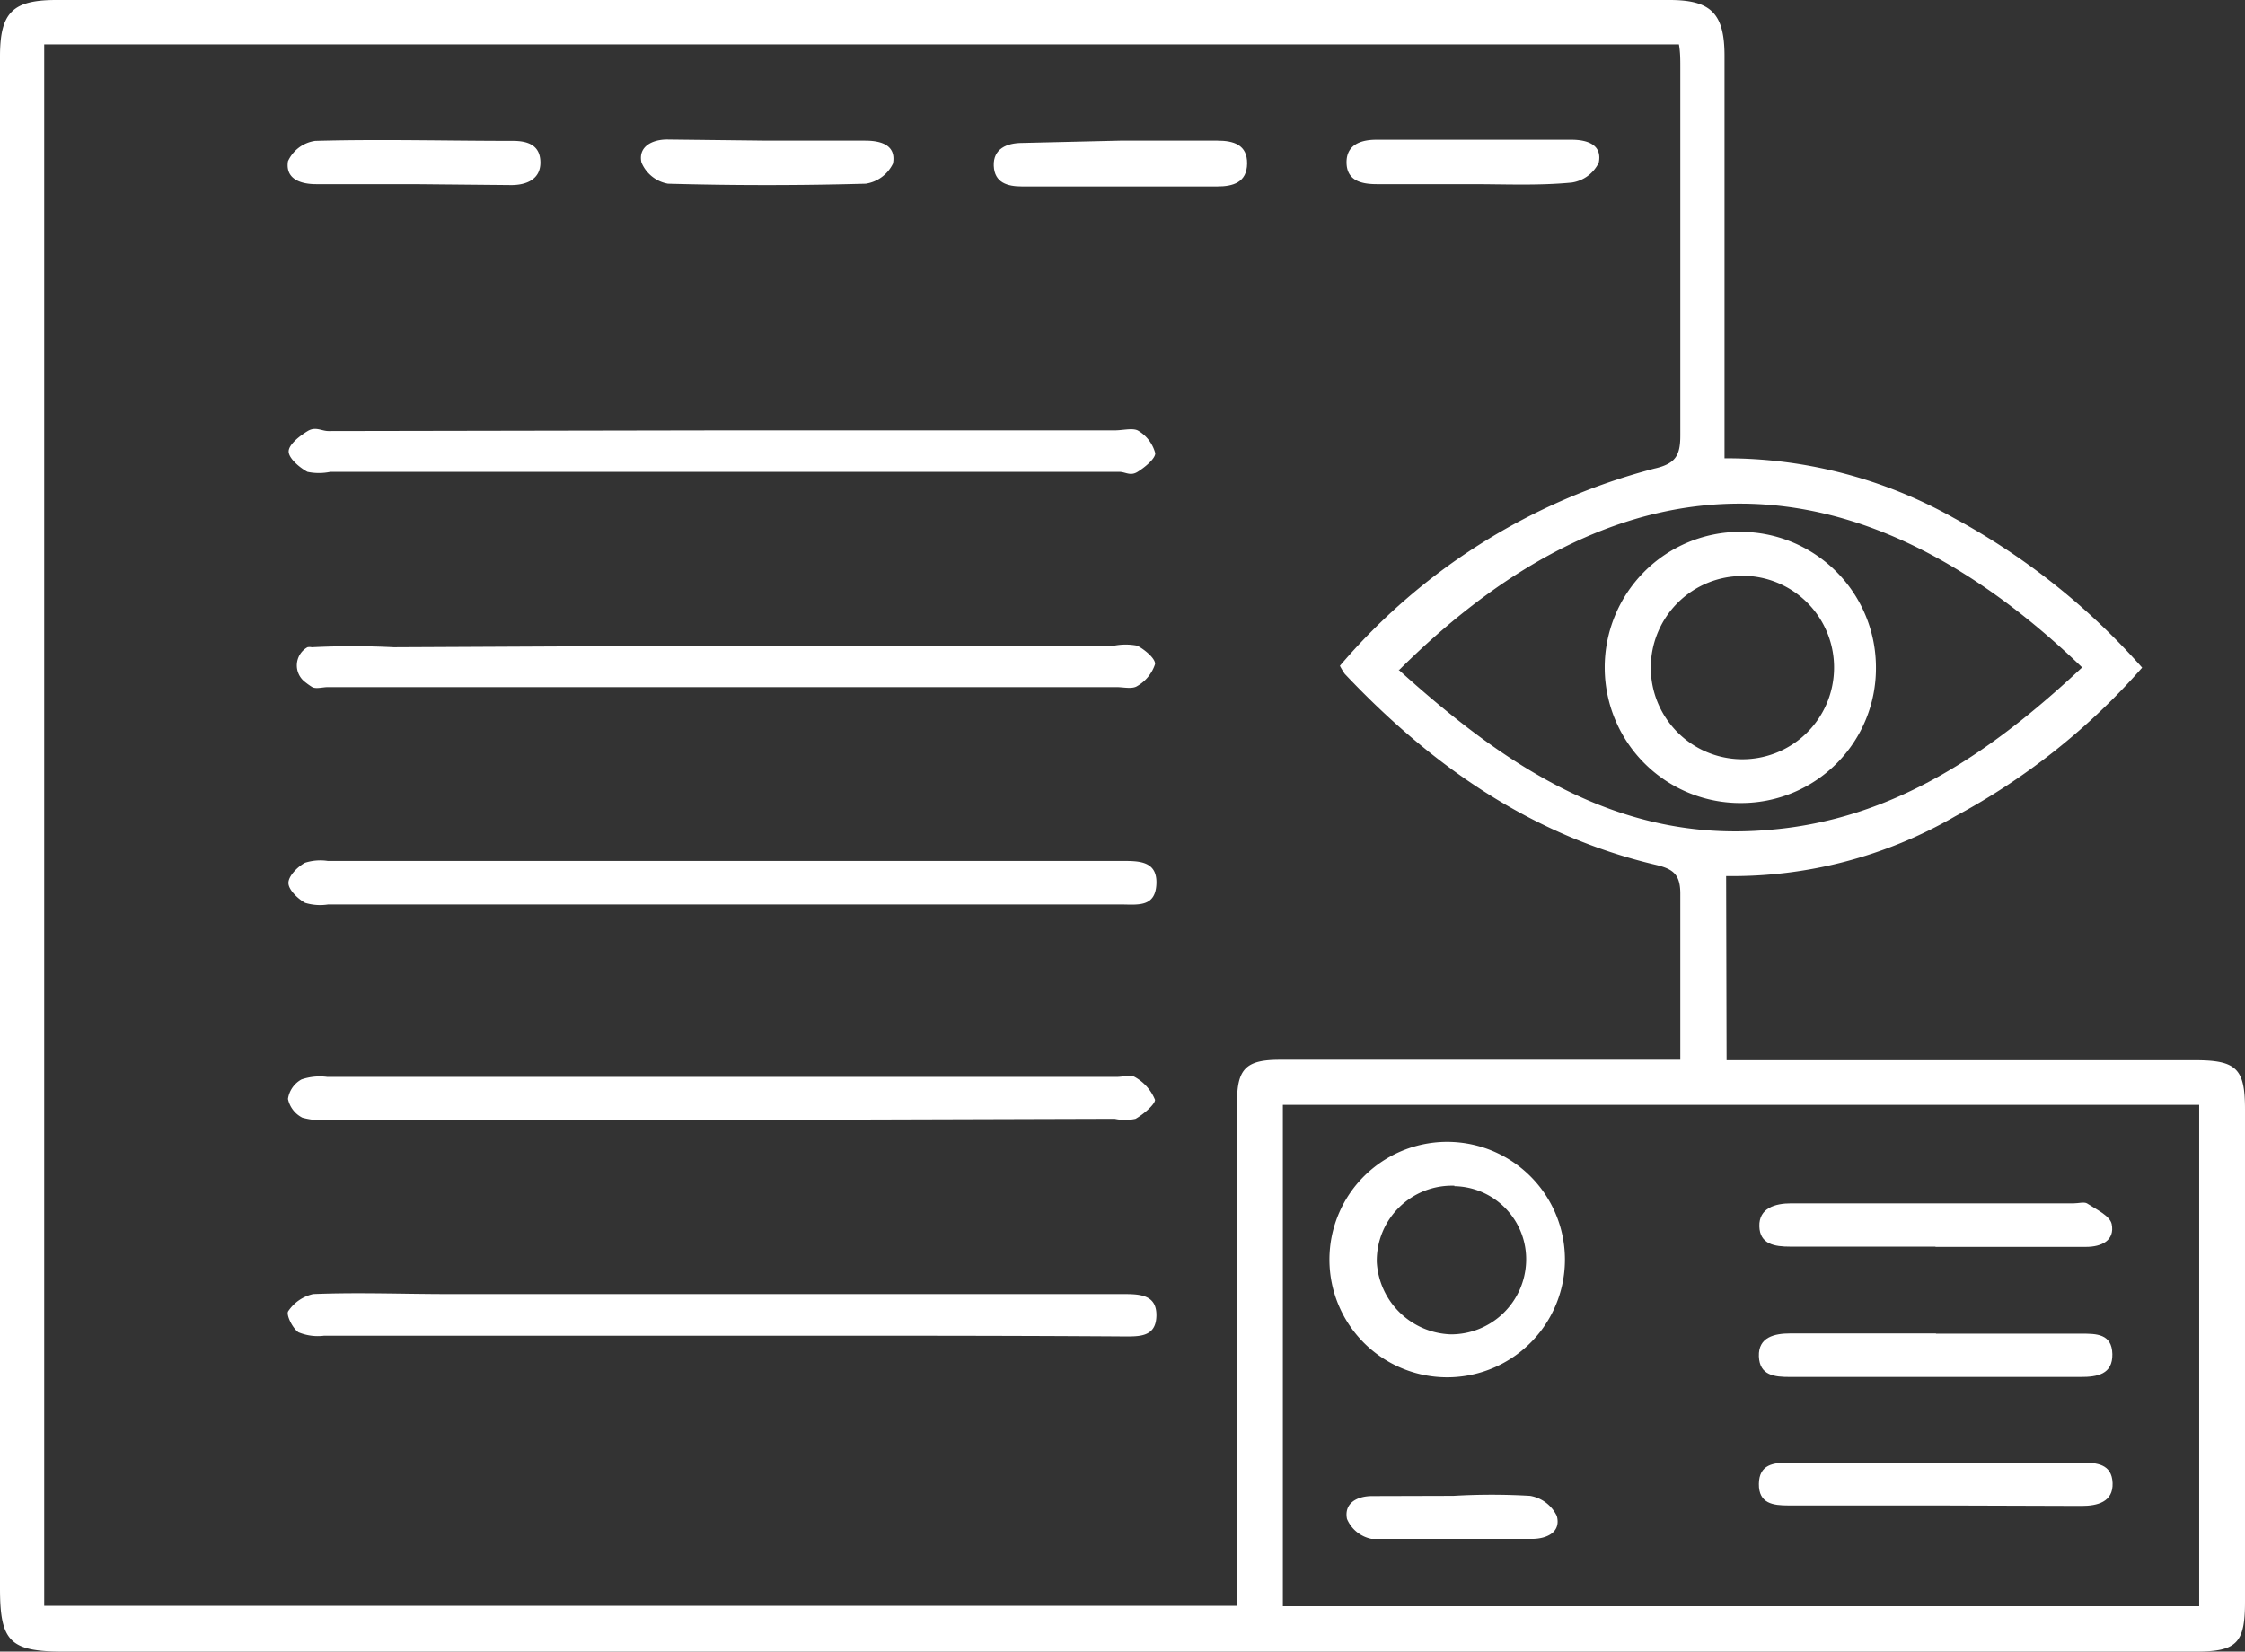 <svg xmlns="http://www.w3.org/2000/svg" id="Layer_1" data-name="Layer 1" viewBox="56 62.21 98 72.11"><rect x="56" y="62.21" width="98" height="72.11" fill="#333333" stroke="none"/><defs><style>.cls-1{fill:#fff;}</style></defs><g id="YaIGMo"><path class="cls-1" d="M131.37,108.5h20.45c1.81,0,2.18.37,2.18,2.14v21.51c0,1.8-.36,2.17-2.15,2.17l-93.08,0c-2.34,0-2.77-.44-2.77-2.77V64.68c0-1.92.54-2.47,2.46-2.47h70.42c1.81,0,2.4.59,2.4,2.44V82.22a20.25,20.25,0,0,1,10,2.6,30,30,0,0,1,8.23,6.54,29.23,29.23,0,0,1-8.16,6.49,19.38,19.38,0,0,1-10,2.61ZM110,132.32V131q0-10.34,0-20.68c0-1.46.41-1.84,1.87-1.84l11.21,0h6.27c0-2.55,0-4.9,0-7.25,0-.84-.31-1.08-1.07-1.26-5.44-1.28-9.8-4.34-13.58-8.34a3.24,3.24,0,0,1-.21-.35,26.94,26.94,0,0,1,13.72-8.61c.94-.21,1.14-.58,1.14-1.45,0-5.36,0-10.71,0-16.07,0-.34,0-.67-.06-1H57.93v68.17Zm42-21.87H112v21.89H152Zm-34.95-19c4.63,4.18,9.58,7.55,16.09,7,5.51-.42,9.82-3.42,13.75-7.1C137.18,82,127,81.6,117.09,91.45Z"/><path class="cls-1" d="M87.55,101.7H70.32a2.27,2.27,0,0,1-1-.07c-.32-.18-.73-.57-.73-.87s.39-.7.72-.88a2.22,2.22,0,0,1,1-.08H105c.72,0,1.52,0,1.48,1s-.77.91-1.47.9H87.55Z"/><path class="cls-1" d="M87.46,120.53H70.14a2.21,2.21,0,0,1-1.11-.15c-.26-.17-.55-.77-.45-.92a1.79,1.79,0,0,1,1.09-.75c2-.08,3.92,0,5.89,0q14.72,0,29.42,0c.74,0,1.52,0,1.5.95s-.77.9-1.47.9C99.16,120.52,93.31,120.53,87.46,120.53Z"/><path class="cls-1" d="M87.43,81h17.23c.35,0,.76-.11,1,0a1.62,1.62,0,0,1,.77,1c0,.24-.45.61-.77.81s-.53,0-.8,0H70.42a2.45,2.45,0,0,1-1,0c-.35-.19-.82-.59-.82-.89s.48-.68.83-.89.6,0,.91,0Z"/><path class="cls-1" d="M87.53,90.4h17.11a2.68,2.68,0,0,1,1,0c.33.17.81.57.78.81a1.72,1.72,0,0,1-.77.95c-.22.15-.6.05-.91.05H70.32c-.24,0-.52.09-.69,0a3,3,0,0,1-.31-.22.91.91,0,0,1,.1-1.52.45.45,0,0,1,.19,0,35.63,35.63,0,0,1,3.58,0Z"/><path class="cls-1" d="M87.55,111.11H70.45a3.42,3.42,0,0,1-1.25-.1,1.19,1.19,0,0,1-.63-.82,1.16,1.16,0,0,1,.59-.85,2.49,2.49,0,0,1,1.13-.11h34.45c.27,0,.61-.1.79,0a2,2,0,0,1,.89,1c0,.2-.5.63-.85.83a2.1,2.1,0,0,1-.91,0Z"/><path class="cls-1" d="M89.51,68.35h4.26c.68,0,1.36.19,1.21,1a1.58,1.58,0,0,1-1.19.88q-4.31.12-8.63,0A1.54,1.54,0,0,1,84,69.3c-.15-.69.47-1,1.12-1Z"/><path class="cls-1" d="M120.24,70.25c-1.38,0-2.76,0-4.14,0-.69,0-1.31-.16-1.32-.94s.62-1,1.3-1h8.52c.68,0,1.35.21,1.19,1a1.56,1.56,0,0,1-1.18.87C123.16,70.32,121.7,70.25,120.24,70.25Z"/><path class="cls-1" d="M74.06,70.25c-1.42,0-2.84,0-4.26,0-.69,0-1.35-.23-1.23-1a1.54,1.54,0,0,1,1.19-.89c2.88-.08,5.75,0,8.63,0,.64,0,1.19.18,1.2.93s-.61,1-1.27,1Z"/><path class="cls-1" d="M104.89,68.35h4.26c.68,0,1.3.17,1.29,1s-.62,1-1.3,1h-8.53c-.63,0-1.2-.16-1.23-.9s.56-1,1.25-1Z"/><path class="cls-1" d="M119.4,122.34a5.14,5.14,0,1,1,0-10.27,5.14,5.14,0,0,1,0,10.27Zm.09-8.36a3.28,3.28,0,0,0-3.39,3.33,3.35,3.35,0,0,0,3.23,3.16,3.28,3.28,0,0,0,3.29-3.19A3.19,3.19,0,0,0,119.49,114Z"/><path class="cls-1" d="M140.52,127.94h-6.46c-.66,0-1.29-.08-1.28-.94s.64-.93,1.31-.93q6.39,0,12.79,0c.65,0,1.31.06,1.34.89s-.66,1-1.36,1Z"/><path class="cls-1" d="M140.51,120.44h6.35c.65,0,1.33,0,1.35.89s-.67,1-1.37,1H134.12c-.65,0-1.31-.06-1.34-.9s.68-1,1.37-1h6.36Z"/><path class="cls-1" d="M140.49,116.64c-2.11,0-4.22,0-6.34,0-.68,0-1.33-.1-1.35-.89s.68-1,1.39-1c4.12,0,8.23,0,12.34,0,.2,0,.44-.07.57,0,.4.26,1,.54,1.08.9.15.73-.46,1-1.11,1h-6.58Z"/><path class="cls-1" d="M119.45,127.52a28.61,28.61,0,0,1,3.34,0,1.59,1.59,0,0,1,1.17.88c.19.71-.44,1-1.09,1-2.34,0-4.68,0-7,0a1.48,1.48,0,0,1-1.07-.87c-.14-.69.44-1,1.1-1Z"/><path class="cls-1" d="M137.89,91.36a5.88,5.88,0,0,1-5.84,5.91,5.92,5.92,0,1,1,5.84-5.91Zm-5.83-4a4,4,0,1,0,4,4.1A4,4,0,0,0,132.06,87.35Z"/></g></svg>